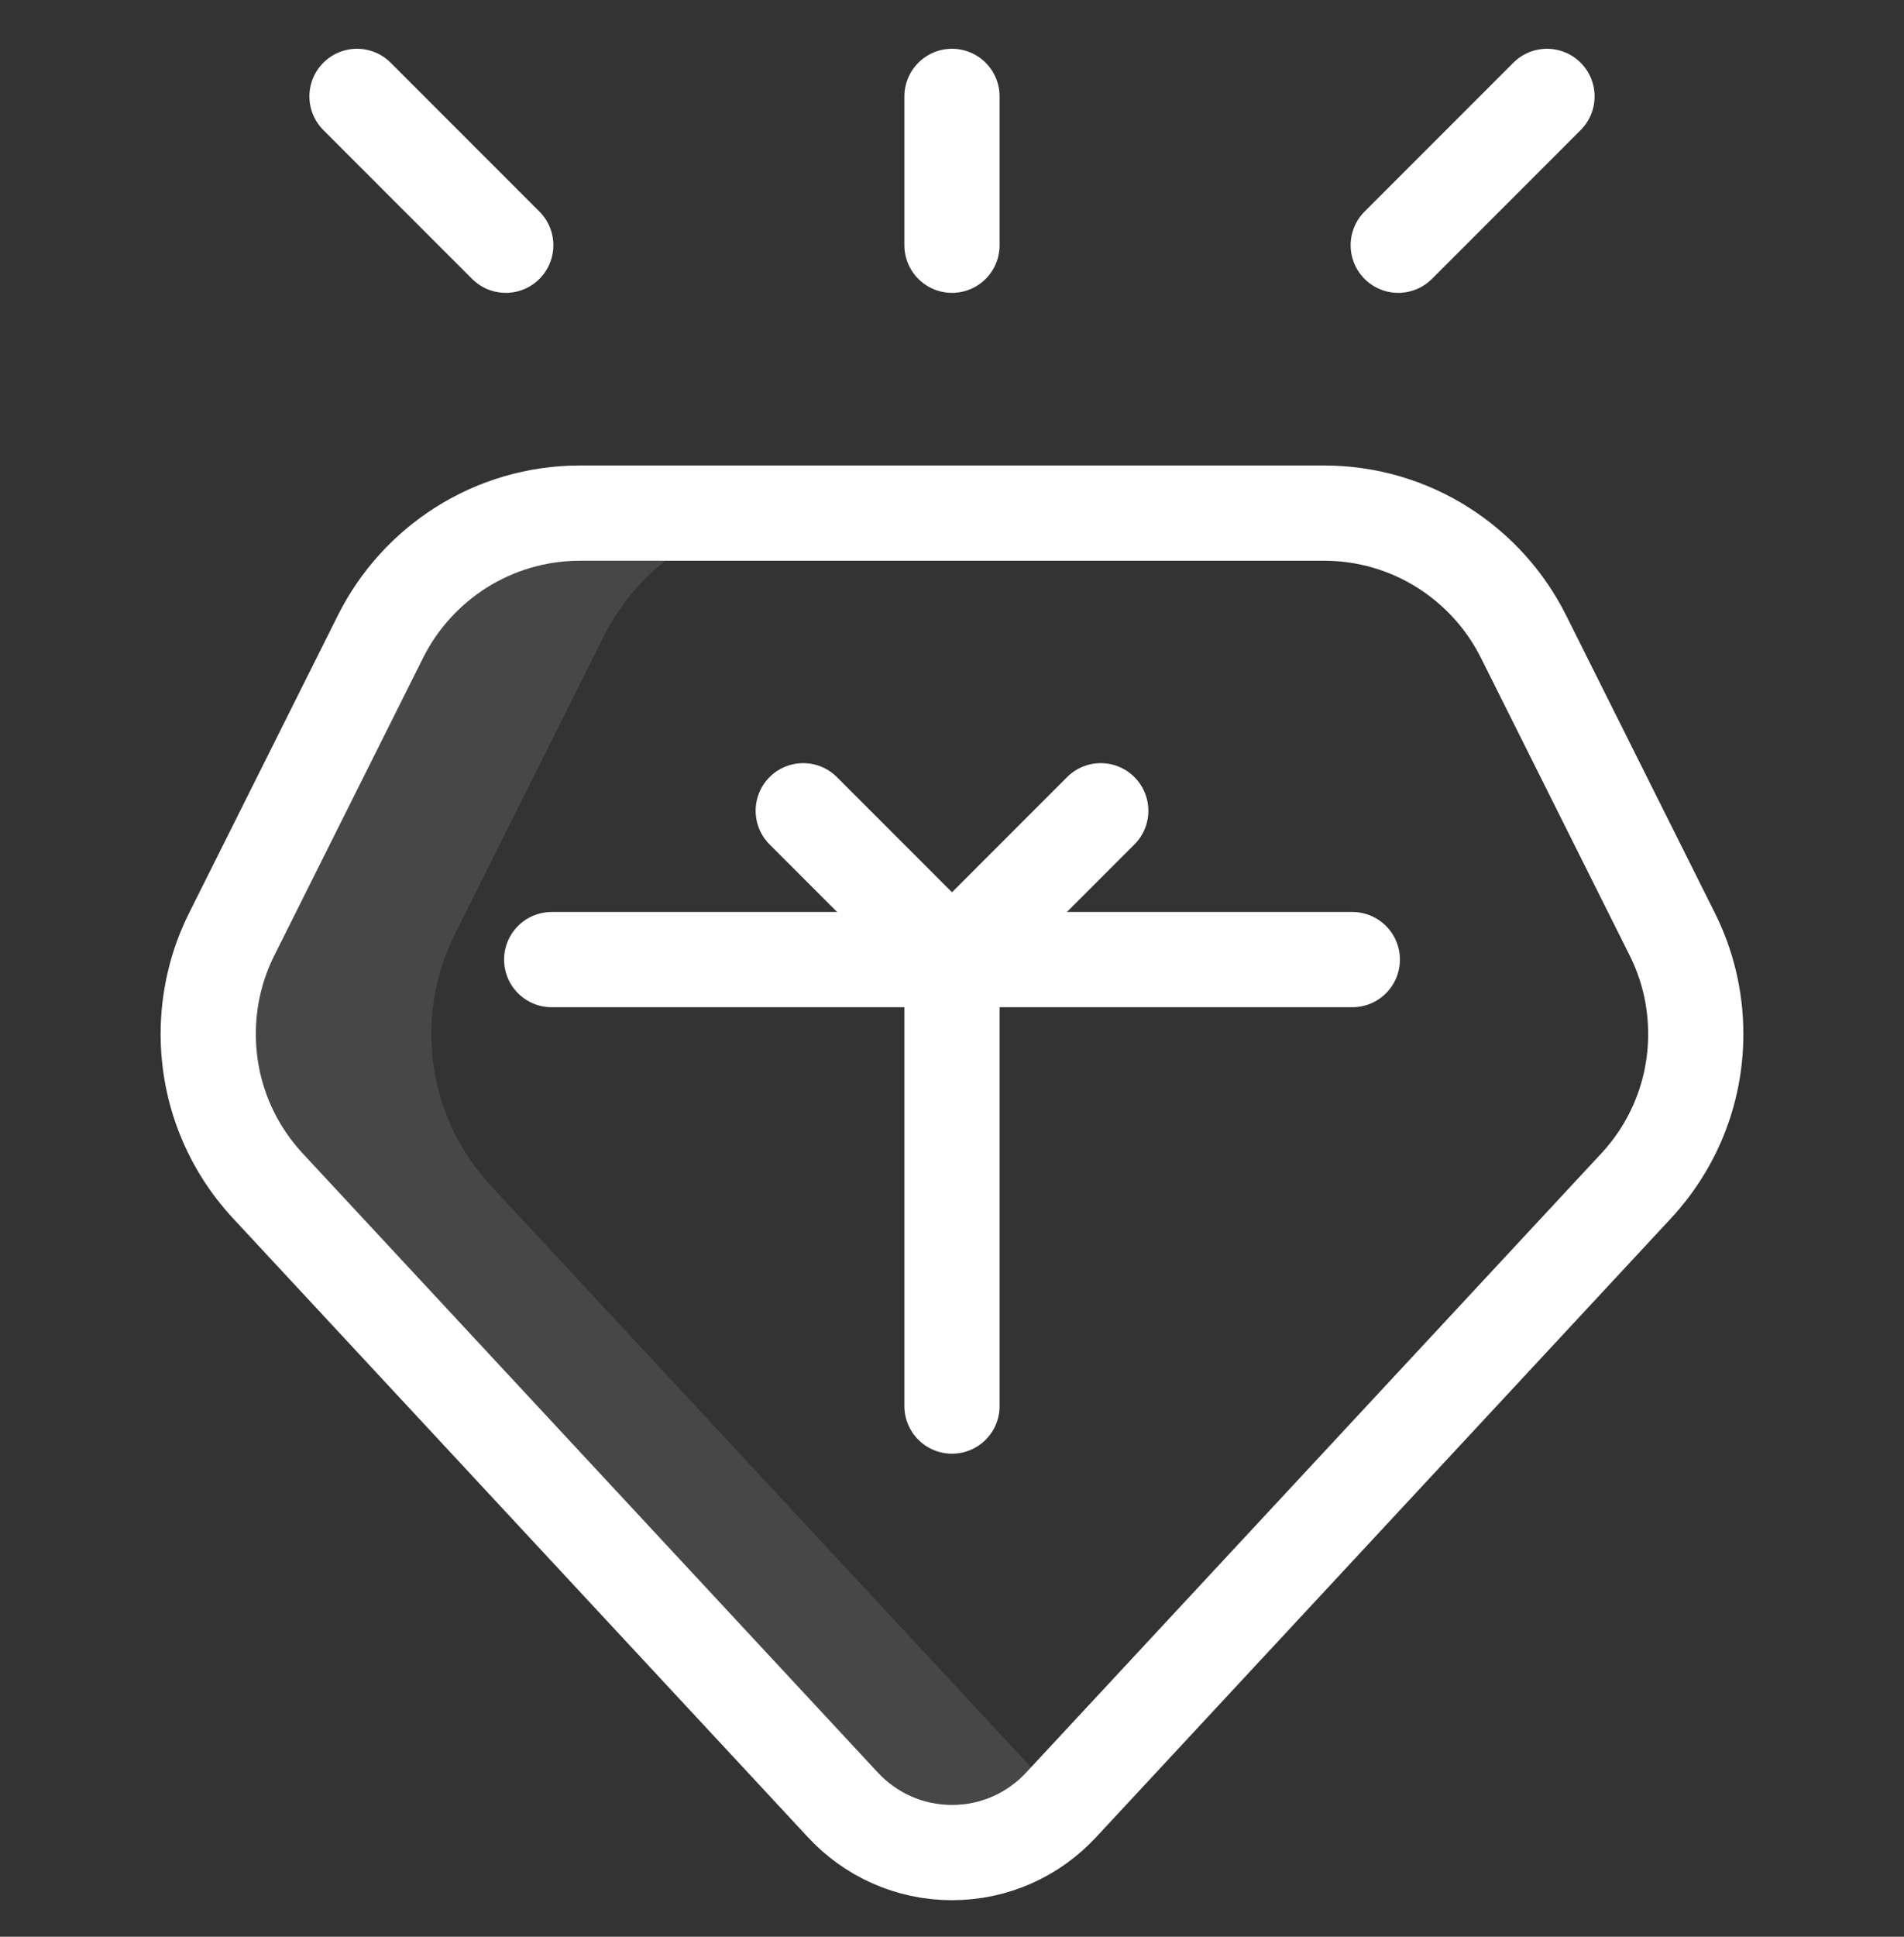 <svg xmlns="http://www.w3.org/2000/svg" width="60" height="61" viewBox="0 0 60 61" fill="none"><rect x="0" y="0" width="60" height="61" fill="#333333" stroke="none"/><path d="M30 3.036V7.724" stroke="white" stroke-width="3" stroke-miterlimit="10" stroke-linecap="round" stroke-linejoin="round"></path><path d="M48.75 3.036L44.062 7.724" stroke="white" stroke-width="3" stroke-miterlimit="10" stroke-linecap="round" stroke-linejoin="round"></path><path d="M15.474 37.353C14.307 36.098 13.594 34.416 13.594 32.567C13.594 31.439 13.86 30.372 14.332 29.427L19.02 20.052C20.173 17.745 22.558 16.161 25.312 16.161H18.281C15.527 16.161 13.142 17.745 11.989 20.052L7.301 29.427C6.828 30.372 6.562 31.439 6.562 32.567C6.562 34.416 7.276 36.098 8.443 37.353L26.566 56.852C27.422 57.773 28.644 58.349 30 58.349C31.356 58.349 32.578 57.773 33.434 56.852L33.516 56.764L15.474 37.353Z" fill="white" fill-opacity="0.1"></path><path d="M48.011 20.052L52.699 29.427C53.172 30.372 53.438 31.439 53.438 32.567C53.438 34.416 52.724 36.098 51.557 37.353L33.434 56.852C32.578 57.773 31.356 58.349 30 58.349C28.644 58.349 27.422 57.773 26.566 56.852L8.443 37.353C7.276 36.098 6.562 34.416 6.562 32.567C6.562 31.439 6.828 30.372 7.301 29.427L11.989 20.052C13.142 17.745 15.527 16.161 18.281 16.161H41.719C44.473 16.161 46.858 17.745 48.011 20.052Z" stroke="white" stroke-width="3" stroke-miterlimit="10" stroke-linecap="round" stroke-linejoin="round"></path><path d="M11.25 3.036L15.938 7.724" stroke="white" stroke-width="3" stroke-miterlimit="10" stroke-linecap="round" stroke-linejoin="round"></path><path d="M17.385 30.224H42.615" stroke="white" stroke-width="3" stroke-miterlimit="10" stroke-linecap="round" stroke-linejoin="round"></path><path d="M25.312 25.536L30 30.224L34.688 25.536" stroke="white" stroke-width="3" stroke-miterlimit="10" stroke-linecap="round" stroke-linejoin="round"></path><path d="M30 44.286V30.423" stroke="white" stroke-width="3" stroke-miterlimit="10" stroke-linecap="round" stroke-linejoin="round"></path></svg>